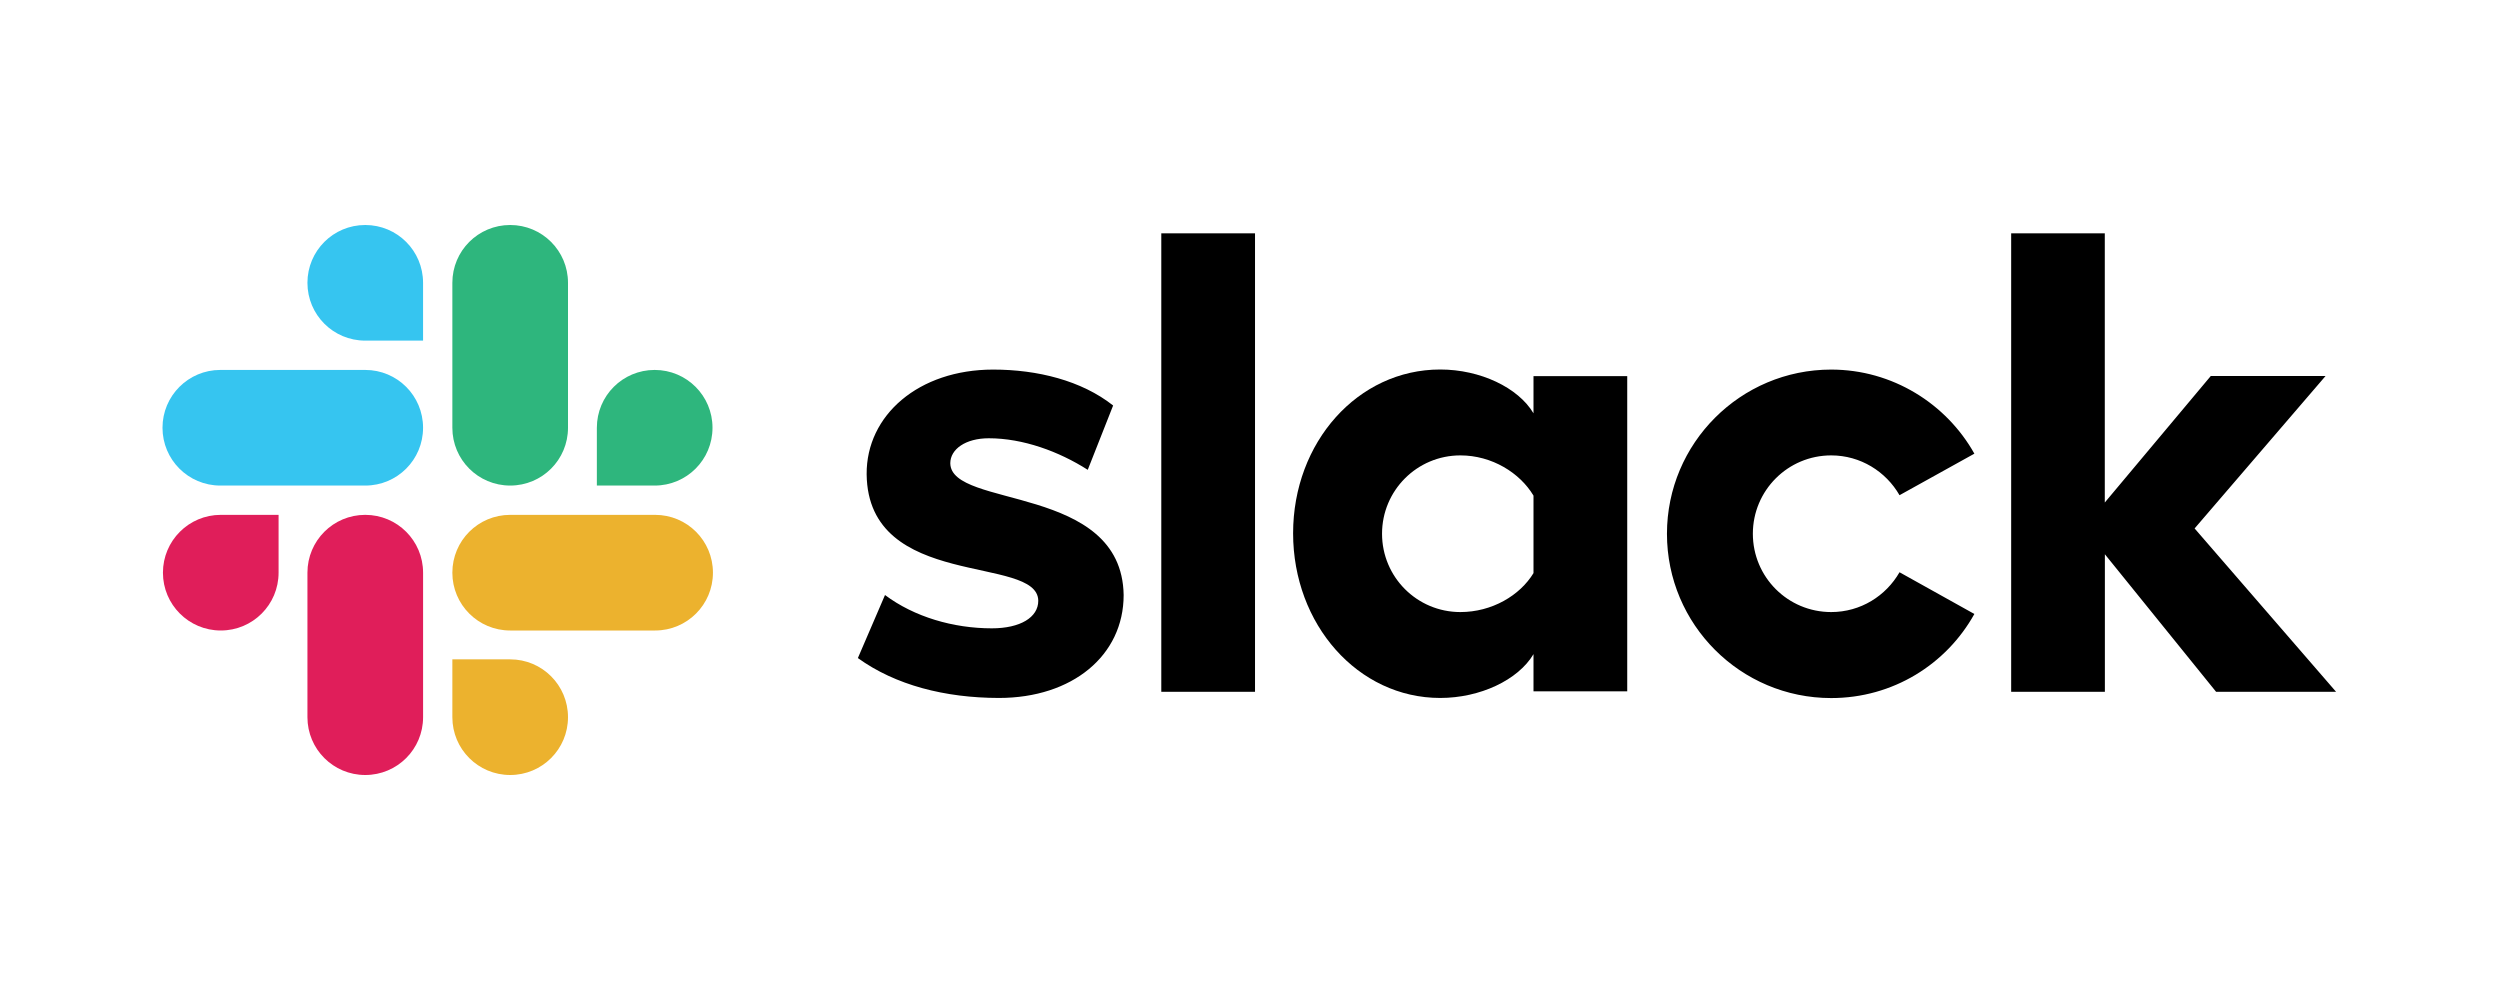 <svg width="120" height="48" viewBox="0 0 120 48" fill="none" xmlns="http://www.w3.org/2000/svg">
<path fill-rule="evenodd" clip-rule="evenodd" d="M41.178 31.587L42.48 28.561C43.886 29.613 45.76 30.16 47.608 30.16C48.973 30.16 49.837 29.634 49.837 28.837C49.816 26.608 41.662 28.353 41.599 22.765C41.578 19.927 44.099 17.74 47.671 17.74C49.795 17.74 51.915 18.266 53.43 19.464L52.212 22.552C50.826 21.667 49.102 21.037 47.462 21.037C46.348 21.037 45.614 21.563 45.614 22.235C45.635 24.422 53.852 23.224 53.935 28.561C53.935 31.462 51.477 33.502 47.947 33.502C45.359 33.498 42.984 32.889 41.178 31.587ZM91.177 27.468C90.526 28.603 89.308 29.379 87.897 29.379C85.814 29.379 84.137 27.698 84.137 25.619C84.137 23.541 85.819 21.859 87.897 21.859C89.303 21.859 90.526 22.635 91.177 23.77L94.77 21.776C93.427 19.38 90.839 17.74 87.897 17.74C83.544 17.74 80.014 21.271 80.014 25.623C80.014 29.976 83.544 33.507 87.897 33.507C90.86 33.507 93.427 31.887 94.77 29.471L91.177 27.468ZM55.742 11.201H60.241V33.206H55.742V11.201ZM96.536 11.201V33.206H101.034V26.604L106.372 33.206H112.131L105.341 25.365L111.626 18.049H106.117L101.03 24.121V11.201H96.536Z" fill="black"/>
<path d="M73.608 27.509C72.957 28.582 71.613 29.379 70.098 29.379C68.016 29.379 66.338 27.697 66.338 25.619C66.338 23.541 68.02 21.859 70.098 21.859C71.613 21.859 72.957 22.698 73.608 23.791V27.509ZM73.608 18.053V19.839C72.873 18.6 71.046 17.736 69.13 17.736C65.178 17.736 62.069 21.225 62.069 25.598C62.069 29.972 65.178 33.502 69.13 33.502C71.041 33.502 72.869 32.643 73.608 31.399V33.185H78.107V18.053H73.608Z" fill="black"/>
<path fill-rule="evenodd" clip-rule="evenodd" d="M13.372 27.489C13.372 29.024 12.132 30.264 10.597 30.264C9.061 30.264 7.821 29.02 7.821 27.489C7.821 25.957 9.061 24.713 10.597 24.713H13.372V27.489ZM14.757 27.489C14.757 25.953 15.997 24.713 17.532 24.713C19.068 24.713 20.308 25.953 20.308 27.489V34.425C20.308 35.96 19.068 37.2 17.532 37.2C15.997 37.2 14.757 35.96 14.757 34.425V27.489Z" fill="#E01E5A"/>
<path fill-rule="evenodd" clip-rule="evenodd" d="M17.532 16.35C15.996 16.35 14.757 15.111 14.757 13.575C14.757 12.039 15.996 10.8 17.532 10.8C19.068 10.8 20.307 12.039 20.307 13.575V16.35H17.532ZM17.532 17.757C19.068 17.757 20.307 18.996 20.307 20.532C20.307 22.068 19.068 23.307 17.532 23.307H10.575C9.04 23.307 7.8 22.064 7.8 20.532C7.8 19 9.04 17.757 10.575 17.757H17.532Z" fill="#36C5F0"/>
<path fill-rule="evenodd" clip-rule="evenodd" d="M28.649 20.532C28.649 18.996 29.889 17.757 31.424 17.757C32.96 17.757 34.2 18.996 34.2 20.532C34.2 22.068 32.96 23.307 31.424 23.307H28.649V20.532ZM27.264 20.532C27.264 22.068 26.024 23.307 24.489 23.307C22.953 23.307 21.713 22.068 21.713 20.532V13.575C21.713 12.039 22.953 10.8 24.489 10.8C26.024 10.8 27.264 12.039 27.264 13.575V20.532Z" fill="#2EB67D"/>
<path fill-rule="evenodd" clip-rule="evenodd" d="M24.489 31.649C26.024 31.649 27.264 32.889 27.264 34.425C27.264 35.96 26.024 37.2 24.489 37.2C22.953 37.2 21.713 35.96 21.713 34.425V31.649H24.489ZM24.489 30.264C22.953 30.264 21.713 29.024 21.713 27.489C21.713 25.953 22.953 24.713 24.489 24.713H31.445C32.981 24.713 34.221 25.953 34.221 27.489C34.221 29.024 32.981 30.264 31.445 30.264H24.489Z" fill="#ECB22E"/>
</svg>

